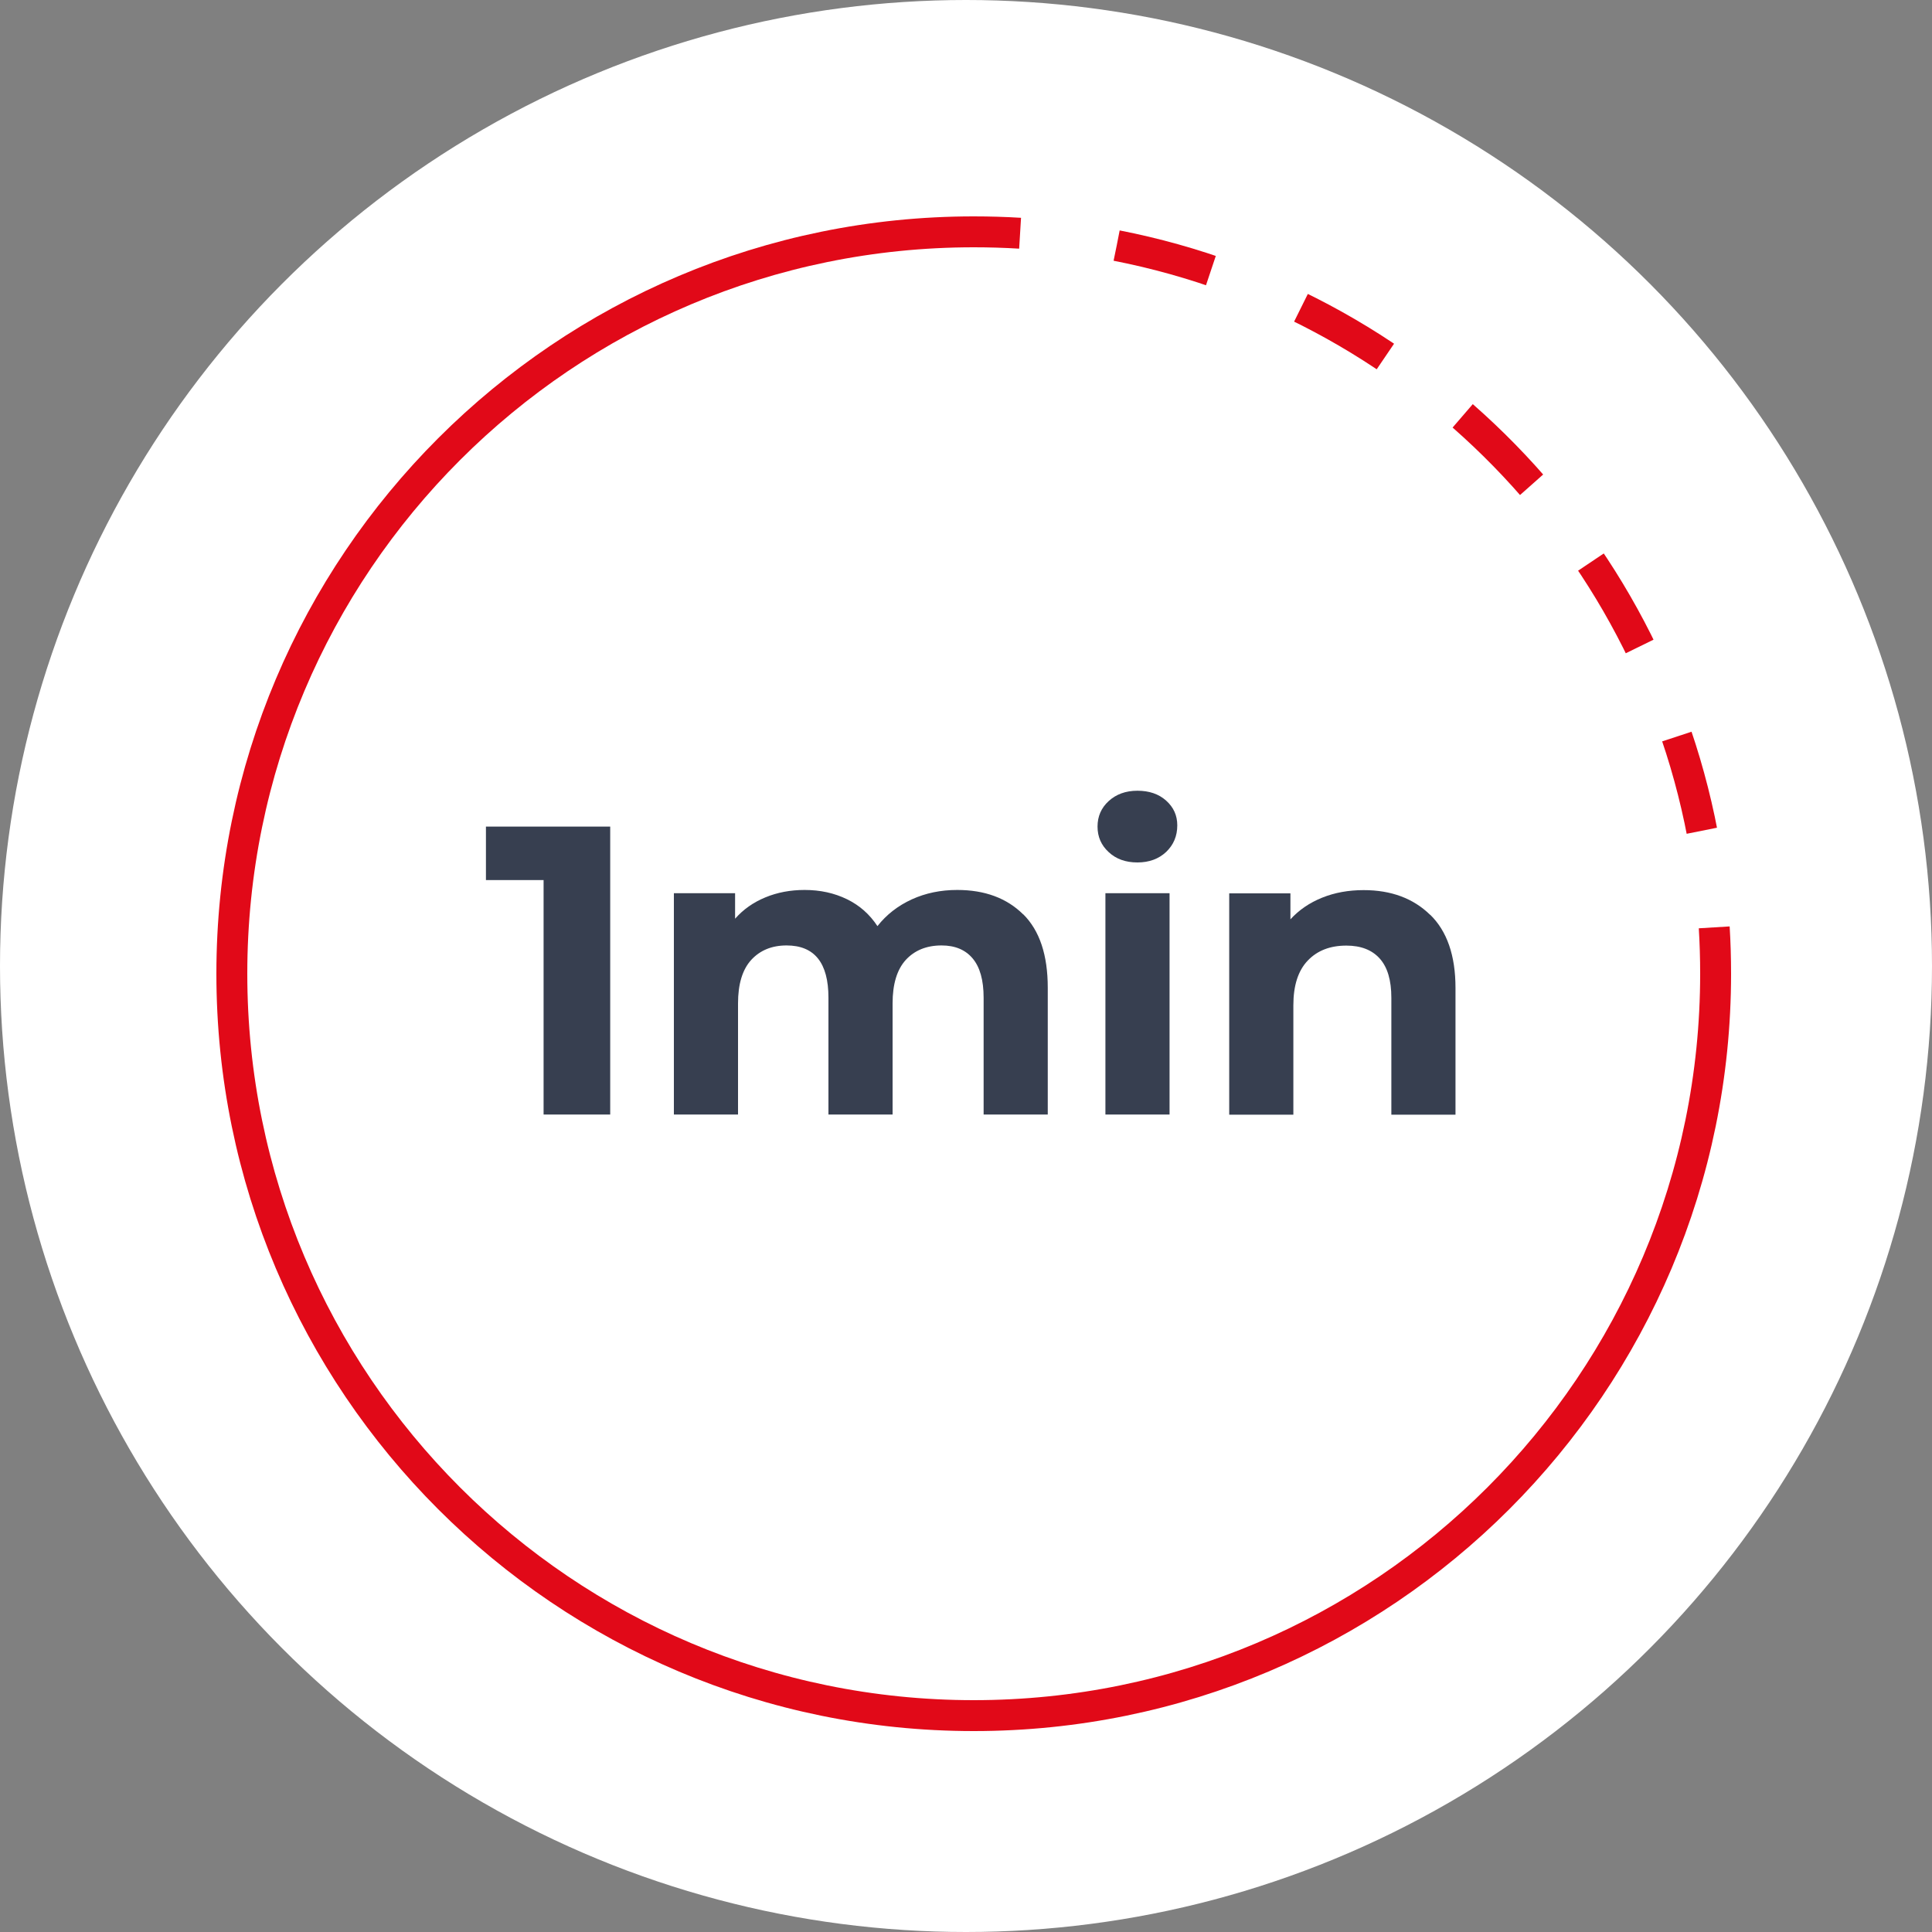 <?xml version="1.0" encoding="UTF-8"?>
<svg id="Calque_2" data-name="Calque 2" xmlns="http://www.w3.org/2000/svg" viewBox="0 0 125 125">
  <rect x="0" y="0" width="125" height="125" fill="#808080" stroke="none"/>
  <defs>
    <style>
      .cls-1 {
        fill: #fff;
      }

      .cls-2 {
        stroke-dasharray: 6.31 6.31;
      }

      .cls-2, .cls-3 {
        fill: none;
        stroke: #e10918;
        stroke-miterlimit: 10;
        stroke-width: 2px;
      }

      .cls-4 {
        fill: #373f50;
      }
    </style>
  </defs>
  <g id="Calque_1-2" data-name="Calque 1">
    <circle class="cls-1" cx="62.5" cy="62.5" r="62.5"/>
    <path class="cls-3" d="M111,63c0,26.51-21.49,48-48,48S15,89.51,15,63,36.49,15,63,15"/>
    <g>
      <path class="cls-3" d="M63,15c1.01,0,2.01.03,3,.09"/>
      <path class="cls-2" d="M72.25,15.89c20.11,3.93,35.73,20.42,38.36,40.96"/>
      <path class="cls-3" d="M110.91,60c.06.99.09,1.99.09,3"/>
    </g>
    <g>
      <path class="cls-4" d="M39.48,53.48v18.63h-4.31v-15.17h-3.73v-3.46h8.04Z"/>
      <path class="cls-4" d="M66.21,59.16c1.06,1.06,1.58,2.64,1.58,4.75v8.2h-4.15v-7.56c0-1.14-.24-1.98-.71-2.54-.47-.56-1.14-.84-2.01-.84-.98,0-1.75.32-2.32.94-.57.63-.85,1.57-.85,2.81v7.19h-4.15v-7.56c0-2.25-.9-3.38-2.71-3.38-.96,0-1.72.32-2.29.94-.57.63-.85,1.57-.85,2.81v7.19h-4.15v-14.32h3.96v1.65c.53-.6,1.18-1.06,1.96-1.38.77-.32,1.62-.48,2.54-.48,1.01,0,1.92.2,2.74.6.82.4,1.47.98,1.97,1.74.59-.75,1.33-1.32,2.22-1.73.9-.41,1.88-.61,2.94-.61,1.79,0,3.21.53,4.27,1.58Z"/>
      <path class="cls-4" d="M71.73,55.13c-.48-.44-.72-.99-.72-1.65s.24-1.21.72-1.65c.48-.44,1.1-.67,1.86-.67s1.38.21,1.86.64c.48.43.72.96.72,1.6,0,.69-.24,1.26-.72,1.72-.48.45-1.1.68-1.86.68s-1.38-.22-1.86-.67ZM71.52,57.79h4.15v14.32h-4.15v-14.32Z"/>
      <path class="cls-4" d="M92.53,59.18c1.09,1.06,1.64,2.64,1.64,4.74v8.2h-4.15v-7.56c0-1.14-.25-1.98-.75-2.54-.5-.56-1.22-.84-2.16-.84-1.05,0-1.88.32-2.5.97-.62.65-.93,1.61-.93,2.89v7.08h-4.15v-14.32h3.96v1.68c.55-.6,1.23-1.07,2.05-1.4.82-.33,1.71-.49,2.69-.49,1.77,0,3.21.53,4.3,1.6Z"/>
    </g>
  </g>
</svg>